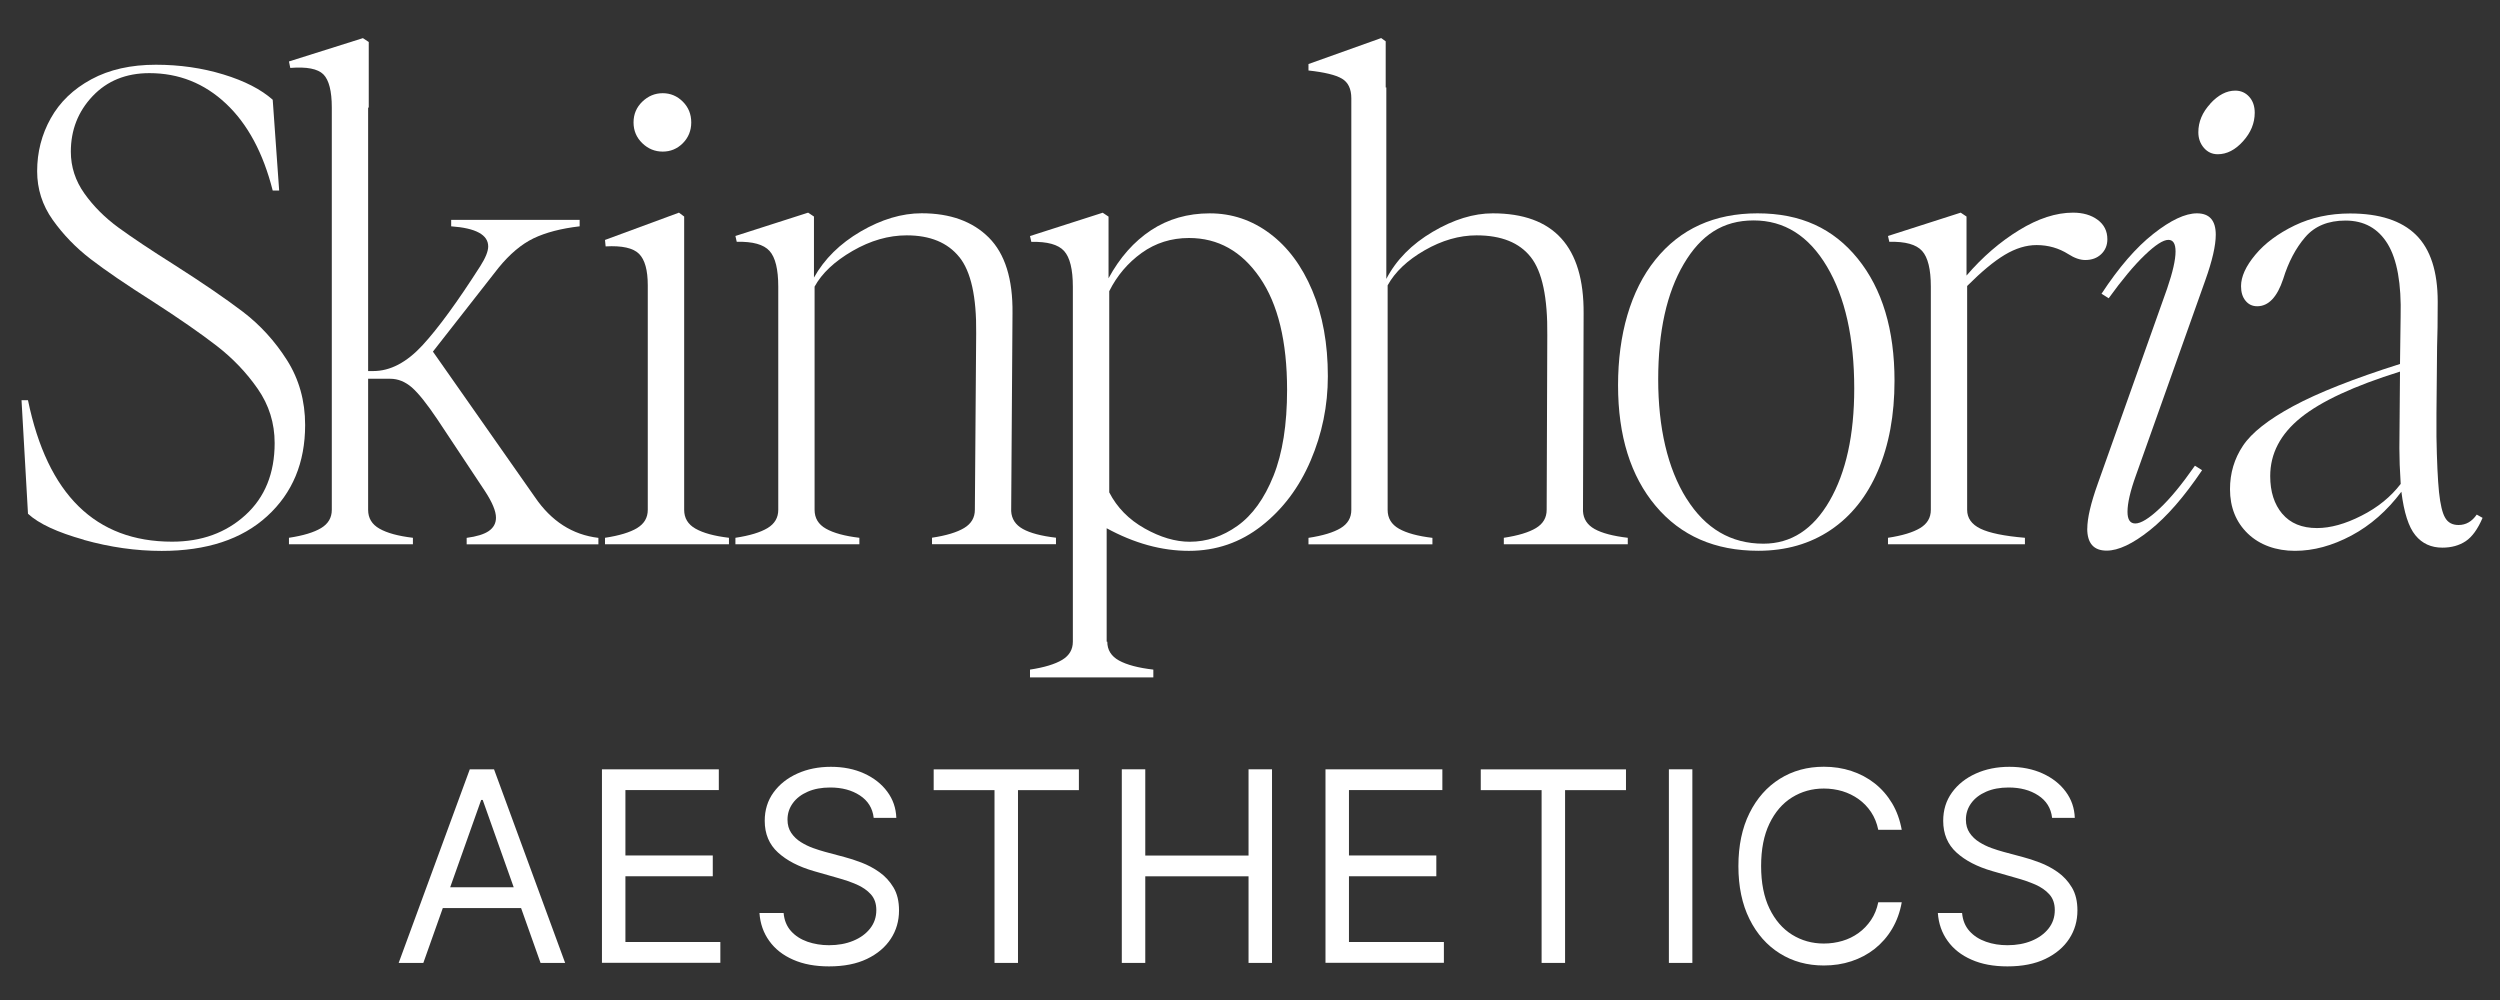 <svg xmlns="http://www.w3.org/2000/svg" width="200" height="80" viewBox="0 0 200 80" fill="none"><rect x="0" y="0" width="200" height="80" fill="#333333" stroke="none"/><path d="M6.706 43.179C4.594 42.59 3.106 41.901 2.239 41.101L1.722 32.018H2.239C3.794 39.562 7.639 43.334 13.767 43.334C16.122 43.334 18.078 42.623 19.633 41.206C21.189 39.79 21.972 37.868 21.972 35.445C21.972 33.856 21.522 32.407 20.622 31.112C19.722 29.812 18.622 28.662 17.328 27.662C16.028 26.657 14.306 25.462 12.161 24.079C10.083 22.762 8.45 21.645 7.256 20.729C6.061 19.812 5.05 18.762 4.217 17.59C3.383 16.412 2.972 15.118 2.972 13.695C2.972 12.173 3.333 10.762 4.061 9.462C4.789 8.162 5.867 7.123 7.306 6.345C8.739 5.568 10.461 5.179 12.472 5.179C14.378 5.179 16.178 5.44 17.872 5.956C19.567 6.473 20.883 7.151 21.817 7.979L22.333 15.245H21.817C21.056 12.234 19.811 9.918 18.078 8.29C16.345 6.662 14.306 5.851 11.95 5.851C10.083 5.851 8.567 6.468 7.406 7.695C6.244 8.923 5.667 10.406 5.667 12.134C5.667 13.345 6.028 14.462 6.756 15.484C7.483 16.506 8.389 17.412 9.483 18.212C10.572 19.006 12.056 19.995 13.922 21.173C16.206 22.629 18.039 23.884 19.428 24.94C20.811 25.995 21.989 27.284 22.956 28.806C23.922 30.329 24.411 32.062 24.411 34.001C24.411 37.012 23.4 39.445 21.372 41.295C19.35 43.145 16.533 44.073 12.933 44.073C10.889 44.073 8.811 43.779 6.706 43.19V43.179Z" fill="white"></path><path d="M39.106 42.479C39.483 42.217 39.678 41.862 39.678 41.412C39.678 40.895 39.383 40.184 38.794 39.284L35.006 33.573C34.172 32.329 33.489 31.473 32.956 31.001C32.417 30.534 31.839 30.301 31.217 30.301H29.45V40.79C29.45 41.445 29.75 41.951 30.361 42.295C30.967 42.64 31.856 42.884 33.033 43.023V43.54H23.117V43.023C24.261 42.851 25.117 42.59 25.689 42.245C26.261 41.901 26.544 41.412 26.544 40.79V8.601C26.544 7.284 26.317 6.401 25.872 5.951C25.422 5.501 24.539 5.329 23.222 5.434L23.117 4.917L29.033 3.051L29.5 3.362V8.606H29.45V29.684H29.867C31.217 29.684 32.522 29.001 33.789 27.634C35.05 26.267 36.6 24.145 38.433 21.273C38.85 20.617 39.056 20.095 39.056 19.717C39.056 18.784 38.067 18.245 36.094 18.106V17.59H46.372V18.106C44.883 18.279 43.656 18.601 42.683 19.067C41.717 19.534 40.778 20.323 39.878 21.429L34.633 28.129L42.783 39.756C44.1 41.695 45.794 42.784 47.872 43.029V43.545H37.333V43.029C38.128 42.923 38.717 42.745 39.1 42.484L39.106 42.479Z" fill="white"></path><path d="M50.967 42.245C51.539 41.901 51.822 41.412 51.822 40.789V22.823C51.822 21.612 51.589 20.773 51.122 20.306C50.656 19.839 49.761 19.639 48.45 19.712L48.4 19.195L54.317 17.012L54.733 17.323V40.789C54.733 41.445 55.033 41.95 55.645 42.295C56.25 42.639 57.139 42.884 58.317 43.023V43.539H48.4V43.023C49.544 42.85 50.4 42.589 50.972 42.245H50.967ZM51.383 8.134C51.85 7.684 52.395 7.456 53.017 7.456C53.639 7.456 54.178 7.684 54.628 8.134C55.078 8.584 55.3 9.139 55.3 9.795C55.3 10.45 55.072 11.006 54.628 11.456C54.178 11.906 53.639 12.128 53.017 12.128C52.395 12.128 51.85 11.906 51.383 11.456C50.917 11.006 50.683 10.45 50.683 9.795C50.683 9.139 50.917 8.584 51.383 8.134Z" fill="white"></path><path d="M76.745 20.567C75.811 19.406 74.406 18.828 72.539 18.828C71.083 18.828 69.639 19.245 68.206 20.073C66.767 20.906 65.756 21.856 65.167 22.928V40.789C65.167 41.445 65.467 41.951 66.078 42.295C66.683 42.639 67.572 42.884 68.75 43.023V43.539H58.833V43.023C59.978 42.851 60.833 42.59 61.406 42.245C61.978 41.901 62.261 41.412 62.261 40.789V22.928C62.261 21.545 62.028 20.59 61.561 20.073C61.094 19.556 60.217 19.312 58.939 19.345L58.833 18.878L64.65 17.012L65.117 17.323V22.206C65.95 20.717 67.195 19.489 68.856 18.517C70.517 17.551 72.144 17.062 73.733 17.062C76.017 17.062 77.811 17.712 79.106 19.006C80.4 20.301 81.033 22.323 81 25.056L80.894 40.889C80.928 41.512 81.239 41.989 81.828 42.317C82.417 42.645 83.3 42.878 84.478 43.017V43.534H74.561V43.017C75.706 42.845 76.561 42.584 77.133 42.239C77.706 41.895 77.989 41.406 77.989 40.784L78.094 26.662C78.128 23.756 77.678 21.723 76.745 20.562V20.567Z" fill="white"></path><path d="M88.533 42.245V51.334H88.583C88.583 51.99 88.894 52.495 89.517 52.84C90.139 53.184 91.056 53.429 92.267 53.568V54.19H82.4V53.568C83.544 53.395 84.4 53.134 84.972 52.79C85.544 52.445 85.828 51.962 85.828 51.334V22.934C85.828 21.551 85.594 20.595 85.128 20.079C84.661 19.562 83.783 19.318 82.506 19.351L82.4 18.884L88.217 17.018L88.683 17.329V22.262C89.583 20.601 90.717 19.323 92.083 18.418C93.45 17.518 95.017 17.068 96.783 17.068C98.55 17.068 100.15 17.607 101.583 18.679C103.017 19.751 104.156 21.273 104.983 23.245C105.817 25.218 106.228 27.501 106.228 30.101C106.228 32.456 105.767 34.706 104.85 36.851C103.933 38.995 102.628 40.734 100.928 42.068C99.233 43.401 97.294 44.068 95.111 44.068C92.928 44.068 90.733 43.462 88.517 42.251L88.533 42.245ZM91.567 42.273C92.828 42.984 94.033 43.34 95.178 43.34C96.528 43.34 97.8 42.918 98.995 42.068C100.189 41.218 101.15 39.884 101.878 38.068C102.606 36.251 102.967 33.956 102.967 31.19C102.967 27.312 102.239 24.318 100.783 22.206C99.328 20.095 97.445 19.04 95.122 19.04C93.7 19.04 92.439 19.44 91.333 20.234C90.228 21.029 89.361 22.051 88.739 23.295V39.39C89.361 40.601 90.306 41.562 91.567 42.273Z" fill="white"></path><path d="M122.461 20.567C121.544 19.406 120.1 18.828 118.128 18.828C116.744 18.828 115.356 19.228 113.972 20.023C112.589 20.817 111.6 21.756 111.011 22.828V40.795C111.011 41.45 111.311 41.956 111.922 42.3C112.528 42.645 113.417 42.889 114.594 43.028V43.545H104.678V43.028C105.822 42.856 106.678 42.595 107.25 42.251C107.822 41.906 108.106 41.417 108.106 40.795V7.873C108.106 7.112 107.856 6.584 107.35 6.289C106.85 5.995 105.956 5.778 104.678 5.639V5.123L110.494 3.045L110.856 3.306V6.995H110.906V22.312C111.7 20.789 112.939 19.534 114.617 18.545C116.294 17.556 117.894 17.067 119.422 17.067C124.3 17.067 126.722 19.734 126.689 25.062L126.639 40.895C126.672 41.517 126.983 41.995 127.572 42.323C128.161 42.651 129.044 42.884 130.222 43.023V43.539H120.306V43.023C121.45 42.85 122.306 42.589 122.878 42.245C123.45 41.901 123.733 41.412 123.733 40.789L123.783 26.823C123.817 23.812 123.378 21.728 122.461 20.567Z" fill="white"></path><path d="M132.456 40.478C130.45 38.09 129.444 34.873 129.444 30.823C129.444 26.773 130.439 23.251 132.428 20.779C134.417 18.306 137.144 17.067 140.606 17.067C144.067 17.067 146.672 18.279 148.628 20.701C150.583 23.123 151.561 26.378 151.561 30.462C151.561 33.195 151.122 35.595 150.239 37.651C149.356 39.712 148.094 41.295 146.45 42.401C144.806 43.506 142.878 44.062 140.661 44.062C137.2 44.062 134.467 42.867 132.456 40.478ZM134.922 39.884C136.428 42.29 138.478 43.495 141.072 43.495C143.289 43.495 145.05 42.351 146.367 40.067C147.683 37.784 148.339 34.79 148.339 31.084C148.339 27.034 147.611 23.779 146.156 21.323C144.7 18.867 142.744 17.634 140.289 17.634C137.833 17.634 136.072 18.795 134.706 21.112C133.339 23.428 132.656 26.512 132.656 30.356C132.656 34.201 133.406 37.478 134.917 39.884H134.922Z" fill="white"></path><path d="M153.611 42.245C154.183 41.901 154.467 41.412 154.467 40.789V22.928C154.467 21.545 154.233 20.59 153.767 20.073C153.3 19.556 152.422 19.312 151.144 19.345L151.039 18.878L156.856 17.012L157.322 17.323V22.045C158.6 20.556 160.006 19.345 161.528 18.412C163.05 17.478 164.489 17.012 165.839 17.012C166.633 17.012 167.294 17.201 167.811 17.584C168.328 17.967 168.589 18.484 168.589 19.14C168.589 19.623 168.422 20.023 168.094 20.334C167.767 20.645 167.344 20.801 166.822 20.801C166.406 20.801 165.956 20.645 165.472 20.334C164.711 19.851 163.861 19.606 162.928 19.606C162.094 19.606 161.25 19.867 160.383 20.384C159.517 20.901 158.517 21.734 157.372 22.878V40.789C157.372 41.445 157.728 41.951 158.439 42.295C159.15 42.639 160.333 42.884 161.994 43.023V43.539H151.039V43.023C152.183 42.851 153.039 42.59 153.611 42.245Z" fill="white"></path><path d="M166.983 42.294C166.983 41.461 167.261 40.267 167.817 38.711L173.372 23.083C173.822 21.767 174.044 20.783 174.044 20.122C174.044 19.5 173.856 19.189 173.472 19.189C173.056 19.189 172.428 19.594 171.578 20.411C170.728 21.222 169.767 22.378 168.694 23.861L168.122 23.5C169.506 21.389 170.889 19.789 172.278 18.7C173.661 17.611 174.822 17.067 175.756 17.067C176.761 17.067 177.261 17.639 177.261 18.778C177.261 19.644 176.983 20.856 176.428 22.411L170.872 38.039C170.422 39.283 170.2 40.256 170.2 40.944C170.2 41.567 170.406 41.878 170.822 41.878C171.272 41.878 171.922 41.478 172.767 40.683C173.617 39.889 174.556 38.744 175.594 37.256L176.167 37.617C174.744 39.728 173.356 41.328 171.989 42.417C170.622 43.506 169.472 44.05 168.533 44.05C167.494 44.05 166.978 43.461 166.978 42.283L166.983 42.294ZM176.822 8.289C177.461 7.594 178.128 7.25 178.822 7.25C179.272 7.25 179.644 7.417 179.939 7.744C180.233 8.072 180.378 8.5 180.378 9.017C180.378 9.85 180.067 10.611 179.444 11.3C178.822 11.994 178.144 12.339 177.422 12.339C176.972 12.339 176.6 12.167 176.306 11.822C176.011 11.478 175.867 11.061 175.867 10.578C175.867 9.744 176.189 8.983 176.828 8.294L176.822 8.289Z" fill="white"></path><path d="M193.228 42.817C192.689 42.161 192.317 41 192.111 39.339C190.967 40.861 189.633 42.034 188.111 42.845C186.589 43.656 185.083 44.067 183.594 44.067C182.106 44.067 180.783 43.606 179.828 42.689C178.878 41.773 178.4 40.584 178.4 39.134C178.4 37.856 178.744 36.695 179.439 35.656C180.133 34.617 181.472 33.562 183.461 32.489C185.45 31.417 188.3 30.289 192 29.117L192.05 25.328C192.117 22.7 191.772 20.762 191.011 19.512C190.25 18.267 189.122 17.645 187.639 17.645C186.256 17.645 185.183 18.084 184.422 18.967C183.661 19.85 183.072 20.967 182.656 22.317C182.172 23.773 181.478 24.5 180.578 24.5C180.194 24.5 179.883 24.356 179.644 24.061C179.4 23.767 179.283 23.378 179.283 22.895C179.283 22.134 179.661 21.295 180.428 20.378C181.189 19.462 182.239 18.684 183.567 18.039C184.9 17.4 186.378 17.078 188.006 17.078C190.361 17.078 192.117 17.65 193.278 18.789C194.439 19.934 195.017 21.717 195.017 24.139C195.017 25.662 195 26.856 194.967 27.723L194.917 33.073V34.939C194.95 36.911 195.022 38.389 195.122 39.378C195.228 40.367 195.389 41.05 195.617 41.428C195.839 41.812 196.194 42 196.683 42C197.272 42 197.756 41.723 198.139 41.167L198.606 41.428C198.222 42.328 197.772 42.95 197.256 43.295C196.739 43.639 196.111 43.812 195.389 43.812C194.489 43.812 193.772 43.484 193.233 42.823L193.228 42.817ZM182.583 41.1C183.222 41.861 184.15 42.245 185.361 42.245C186.433 42.245 187.622 41.917 188.917 41.256C190.217 40.6 191.261 39.75 192.056 38.712C191.983 37.606 191.95 36.65 191.95 35.856L192 29.728C188.333 30.873 185.683 32.1 184.056 33.417C182.428 34.734 181.617 36.289 181.617 38.089C181.617 39.334 181.939 40.339 182.578 41.1H182.583Z" fill="white"></path><path d="M33.861 77.033H31.894L37.583 61.544H39.522L45.211 77.033H43.244L38.617 63.994H38.494L33.867 77.033H33.861ZM34.589 70.983H42.517V72.644H34.589V70.983Z" fill="white"></path><path d="M48.156 77.033V61.544H57.505V63.205H50.033V68.438H57.022V70.1H50.033V75.361H57.628V77.022H48.161L48.156 77.033Z" fill="white"></path><path d="M69.894 65.417C69.806 64.65 69.433 64.056 68.789 63.634C68.144 63.211 67.35 63 66.417 63C65.733 63 65.133 63.111 64.622 63.334C64.111 63.556 63.711 63.861 63.428 64.25C63.144 64.639 63 65.078 63 65.573C63 65.984 63.1 66.339 63.3 66.634C63.5 66.928 63.756 67.172 64.067 67.367C64.378 67.561 64.706 67.722 65.05 67.845C65.394 67.967 65.706 68.067 65.994 68.145L67.567 68.567C67.972 68.672 68.422 68.817 68.917 69.006C69.411 69.195 69.889 69.445 70.344 69.767C70.8 70.089 71.178 70.495 71.478 70.995C71.778 71.495 71.922 72.106 71.922 72.834C71.922 73.672 71.706 74.428 71.267 75.1C70.828 75.772 70.194 76.311 69.361 76.711C68.528 77.111 67.517 77.311 66.322 77.311C65.211 77.311 64.256 77.134 63.444 76.772C62.633 76.417 62 75.917 61.539 75.272C61.078 74.634 60.817 73.889 60.756 73.039H62.689C62.739 73.623 62.939 74.106 63.283 74.489C63.628 74.873 64.067 75.15 64.6 75.339C65.133 75.522 65.706 75.617 66.322 75.617C67.039 75.617 67.683 75.5 68.25 75.267C68.822 75.034 69.272 74.706 69.606 74.284C69.939 73.861 70.106 73.373 70.106 72.806C70.106 72.289 69.961 71.873 69.672 71.55C69.383 71.228 69.006 70.967 68.539 70.761C68.072 70.561 67.561 70.384 67.017 70.234L65.111 69.689C63.9 69.339 62.944 68.845 62.239 68.2C61.533 67.556 61.178 66.711 61.178 65.667C61.178 64.8 61.411 64.045 61.883 63.395C62.356 62.745 62.989 62.245 63.789 61.884C64.589 61.523 65.483 61.345 66.472 61.345C67.461 61.345 68.356 61.523 69.133 61.878C69.911 62.234 70.528 62.717 70.983 63.334C71.439 63.95 71.678 64.645 71.706 65.428H69.889L69.894 65.417Z" fill="white"></path><path d="M74.694 63.211V61.55H86.311V63.211H81.439V77.033H79.561V63.211H74.689H74.694Z" fill="white"></path><path d="M89.744 77.033V61.544H91.622V68.444H99.883V61.544H101.761V77.033H99.883V70.105H91.622V77.033H89.744Z" fill="white"></path><path d="M106.039 77.033V61.544H115.389V63.205H107.917V68.438H114.906V70.1H107.917V75.361H115.511V77.022H106.044L106.039 77.033Z" fill="white"></path><path d="M118.461 63.211V61.55H130.078V63.211H125.206V77.033H123.328V63.211H118.456H118.461Z" fill="white"></path><path d="M135.389 61.544V77.033H133.511V61.544H135.389Z" fill="white"></path><path d="M152.139 66.383H150.261C150.15 65.844 149.956 65.372 149.683 64.961C149.411 64.555 149.078 64.211 148.683 63.928C148.294 63.65 147.861 63.439 147.389 63.294C146.917 63.156 146.422 63.083 145.906 63.083C144.967 63.083 144.122 63.322 143.361 63.794C142.6 64.267 142 64.967 141.556 65.889C141.111 66.811 140.889 67.944 140.889 69.283C140.889 70.622 141.111 71.755 141.556 72.678C142 73.6 142.606 74.3 143.361 74.772C144.122 75.244 144.967 75.483 145.906 75.483C146.422 75.483 146.917 75.411 147.389 75.272C147.861 75.133 148.294 74.922 148.683 74.639C149.072 74.361 149.406 74.011 149.683 73.6C149.961 73.189 150.15 72.717 150.261 72.183H152.139C152 72.972 151.739 73.683 151.367 74.311C150.994 74.939 150.528 75.467 149.978 75.906C149.422 76.344 148.8 76.672 148.111 76.9C147.422 77.128 146.689 77.239 145.906 77.239C144.583 77.239 143.411 76.917 142.383 76.272C141.356 75.628 140.544 74.711 139.956 73.522C139.367 72.333 139.072 70.922 139.072 69.289C139.072 67.656 139.367 66.244 139.956 65.055C140.544 63.867 141.356 62.95 142.383 62.306C143.411 61.661 144.589 61.339 145.906 61.339C146.689 61.339 147.422 61.45 148.111 61.678C148.8 61.906 149.422 62.233 149.978 62.672C150.533 63.111 150.994 63.639 151.367 64.261C151.739 64.883 151.994 65.594 152.139 66.389V66.383Z" fill="white"></path><path d="M164.167 65.417C164.078 64.65 163.706 64.056 163.061 63.634C162.417 63.211 161.622 63 160.689 63C160.006 63 159.406 63.111 158.894 63.334C158.383 63.556 157.983 63.861 157.7 64.25C157.417 64.639 157.272 65.078 157.272 65.573C157.272 65.984 157.372 66.339 157.572 66.634C157.772 66.928 158.028 67.172 158.339 67.367C158.65 67.561 158.978 67.722 159.322 67.845C159.667 67.967 159.978 68.067 160.267 68.145L161.839 68.567C162.244 68.672 162.694 68.817 163.189 69.006C163.683 69.195 164.161 69.445 164.617 69.767C165.072 70.089 165.45 70.495 165.75 70.995C166.05 71.495 166.194 72.106 166.194 72.834C166.194 73.672 165.978 74.428 165.539 75.1C165.1 75.772 164.467 76.311 163.633 76.711C162.8 77.111 161.789 77.311 160.594 77.311C159.483 77.311 158.528 77.134 157.717 76.772C156.906 76.417 156.272 75.917 155.811 75.272C155.35 74.634 155.089 73.889 155.028 73.039H156.967C157.017 73.623 157.217 74.106 157.561 74.489C157.906 74.873 158.344 75.15 158.878 75.339C159.411 75.528 159.983 75.617 160.6 75.617C161.317 75.617 161.961 75.5 162.528 75.267C163.094 75.034 163.55 74.706 163.883 74.284C164.217 73.861 164.383 73.373 164.383 72.806C164.383 72.289 164.239 71.873 163.95 71.55C163.661 71.228 163.283 70.967 162.817 70.761C162.35 70.561 161.839 70.384 161.294 70.234L159.389 69.689C158.178 69.339 157.222 68.845 156.517 68.2C155.811 67.556 155.456 66.711 155.456 65.667C155.456 64.8 155.689 64.045 156.161 63.395C156.633 62.745 157.267 62.245 158.067 61.884C158.867 61.523 159.761 61.345 160.75 61.345C161.739 61.345 162.633 61.523 163.411 61.878C164.189 62.234 164.806 62.717 165.261 63.334C165.717 63.95 165.956 64.645 165.983 65.428H164.167V65.417Z" fill="white"></path></svg>